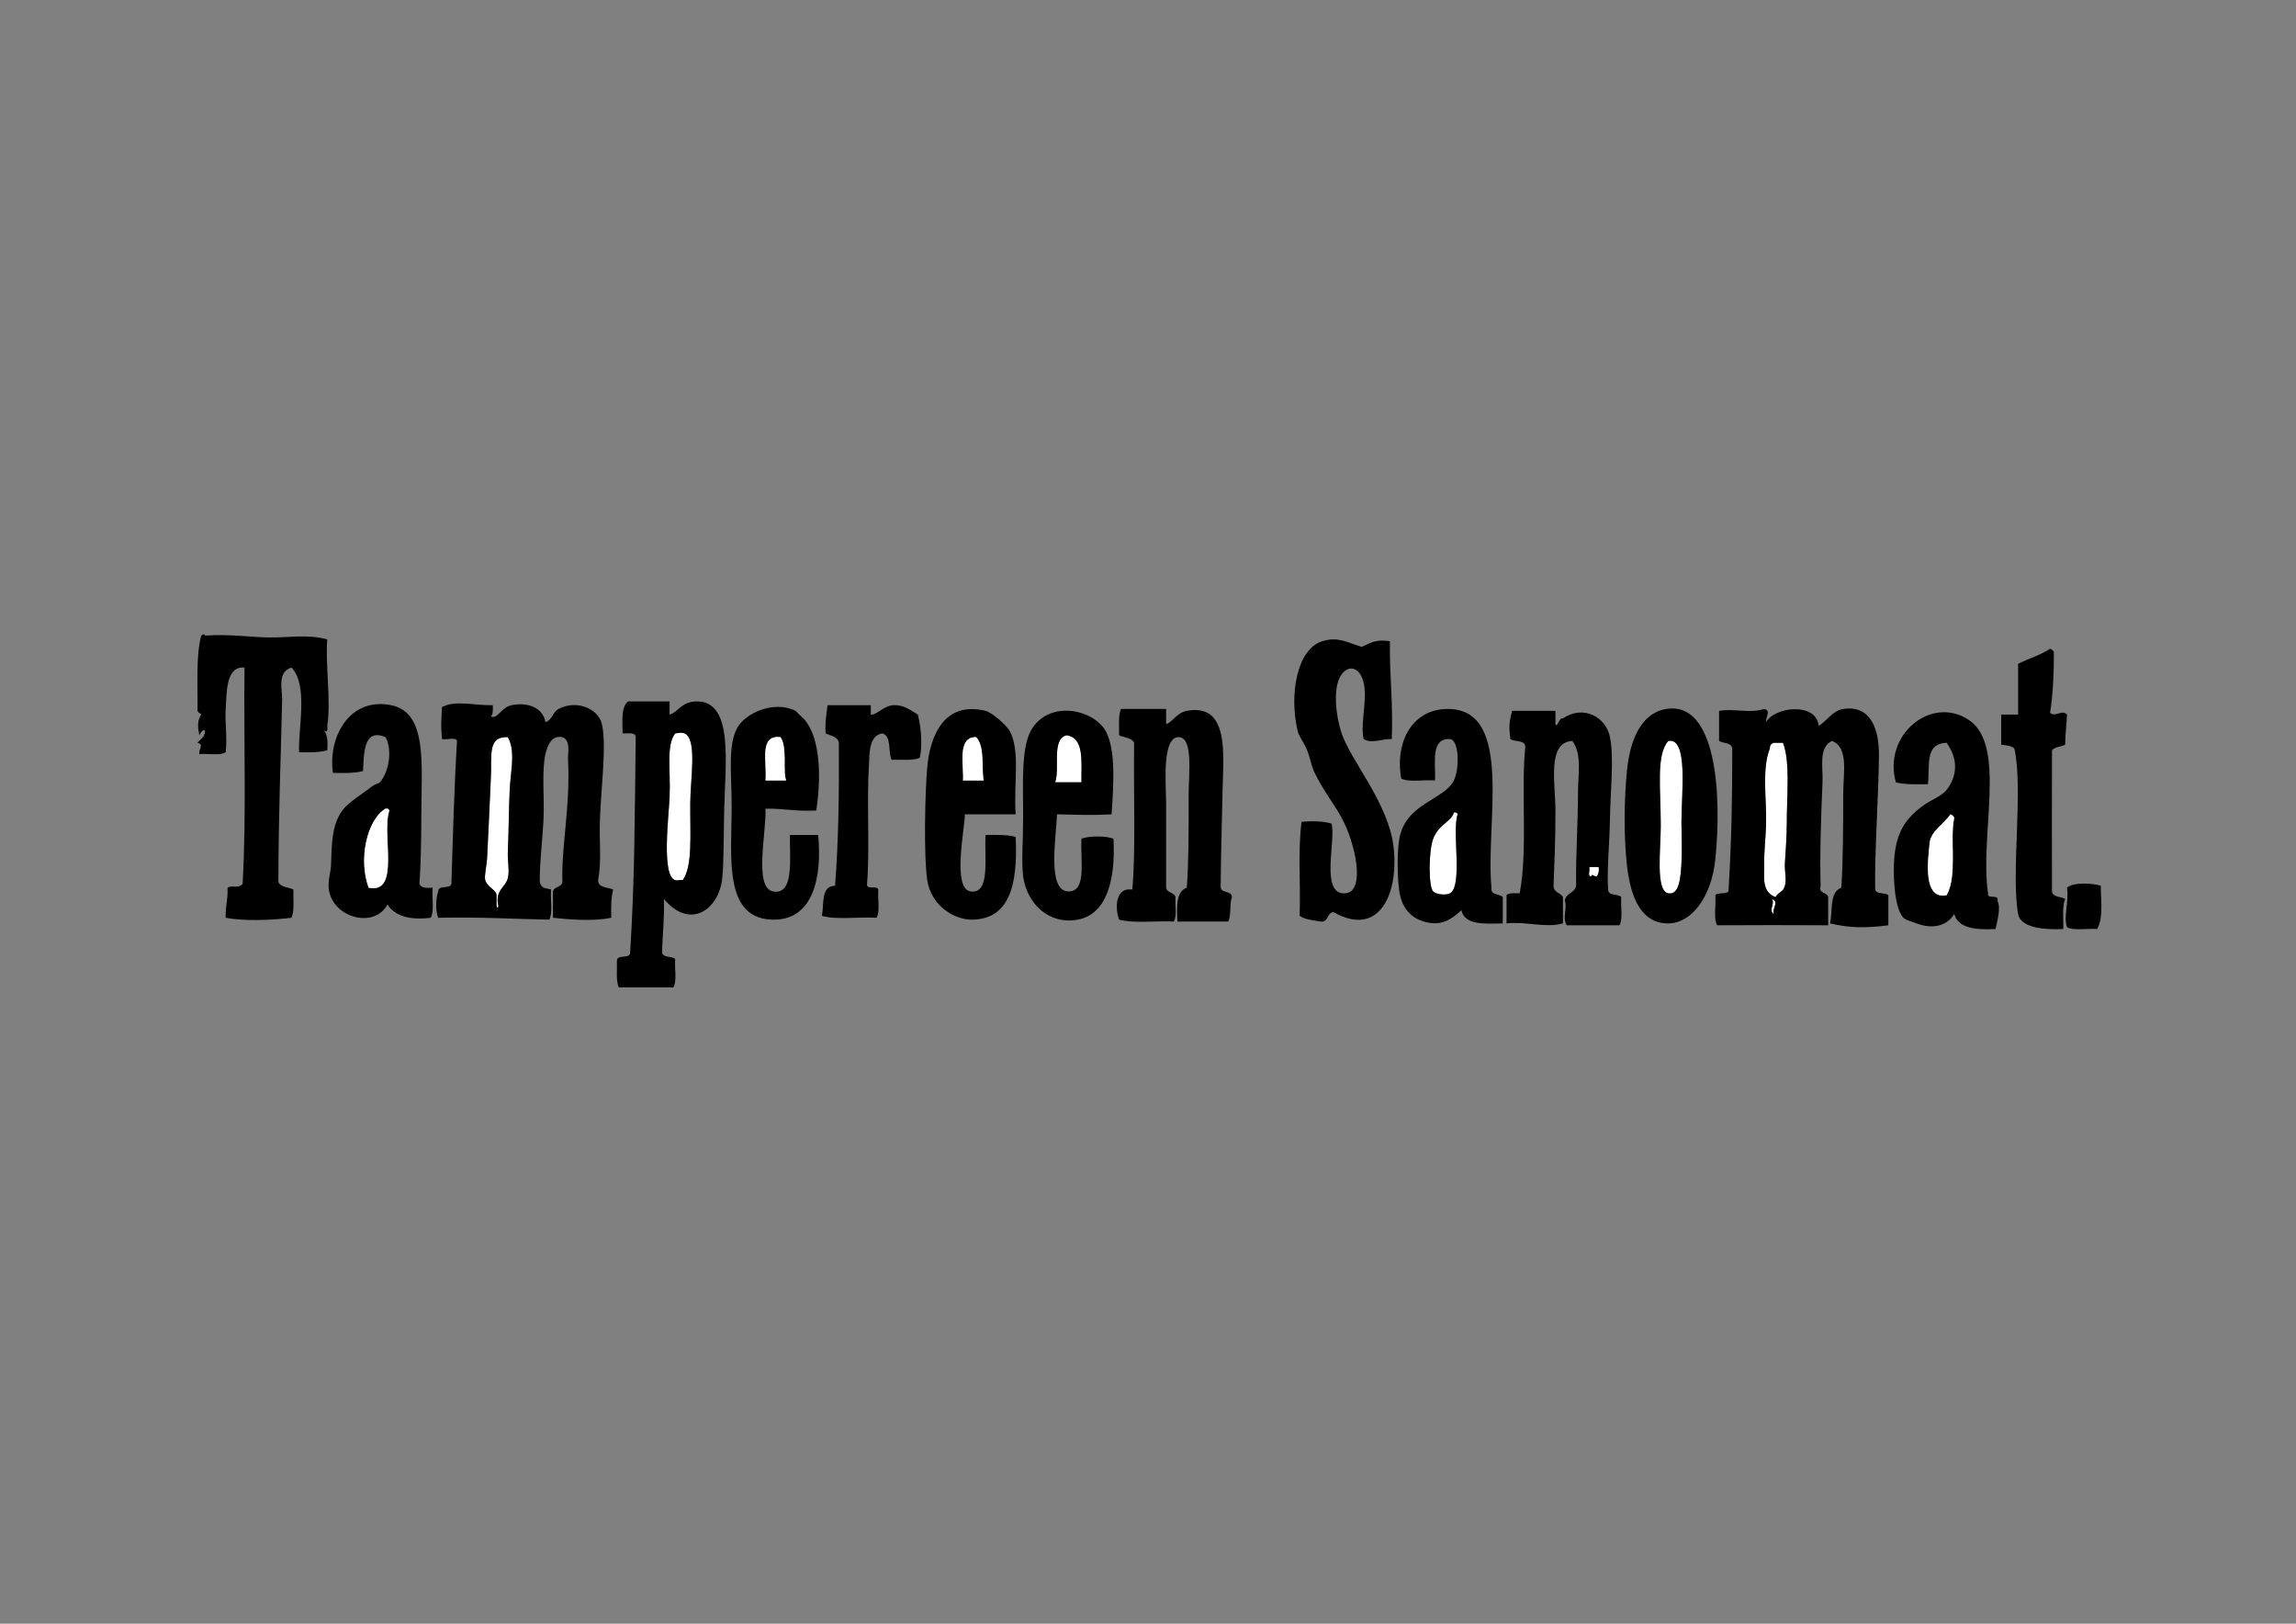<?xml version="1.0" encoding="utf-8"?>
<!-- Generator: Adobe Illustrator 15.0.0, SVG Export Plug-In . SVG Version: 6.00 Build 0)  -->
<!DOCTYPE svg PUBLIC "-//W3C//DTD SVG 1.1//EN" "http://www.w3.org/Graphics/SVG/1.1/DTD/svg11.dtd">
<svg version="1.1" id="Layer_1" xmlns="http://www.w3.org/2000/svg" xmlns:xlink="http://www.w3.org/1999/xlink" x="0px" y="0px"
	 width="841.89px" height="595.28px" viewBox="0 0 841.89 595.28" enable-background="new 0 0 841.89 595.28" xml:space="preserve">
<rect x="0" y="0" width="841.89" height="595.28" fill="#808080" stroke="none"/>
<path fill-rule="evenodd" clip-rule="evenodd" d="M751.725,237.845c0.613,0.306,1.233,0.605,1.379,1.379
	c0.022,7.838-0.315,15.316-1.379,22.069c1.645,1.891,4.418-1.345,6.207,0.689c-0.196,4.115-0.524,5.46-0.69,11.035
	c-1.478,0.821-3.853,0.745-4.827,2.069c-0.004,18.768-0.084,33.401,0,51.725c0.283,2.245,3.279,1.777,4.827,2.758
	c-1.164,2.744-0.541,7.275-0.689,11.035c-5.971,0.265-15.587-0.102-16.552-5.518c-2.67-14.984,1.965-45.775-1.379-60.689
	c-1.044-1.025-3.027-1.111-4.828-1.379c0-3.678,0-7.356,0-11.035c2.069,0,4.139,0,6.207,0c0-6.207,0-12.414,0-18.621
	C743.833,241.448,748.279,240.147,751.725,237.845z"/>
<path fill-rule="evenodd" clip-rule="evenodd" d="M153.793,324.052c0.585,1.483,2.539,1.599,4.828,1.379
	c-0.332,3.576,0.743,8.559-0.689,11.034c-7.866,0.97-13.101-0.691-15.862-4.827c-4.8,8.803-19.351,4.979-21.379-4.827
	c-0.712-3.446,0.59-6.862,0.69-9.655c0.26-7.328,0.18-14.67,4.138-20c2.308-3.107,7.323-6.054,11.035-8.965
	c0.733-0.575,2.485-1.059,2.759-1.379c3.406-3.995,4.589-11.931,2.069-16.552c-8.139-3.469-7.905,5.968-8.276,12.414
	c-3.069,0.838-7.067,0.75-11.035,0.689c-1.866-13.225,6.114-27.901,21.379-24.828c13.49,2.716,11.035,22.019,11.035,40.689
	C154.483,309.367,154.218,318.361,153.793,324.052z M142.759,297.155c-0.152-0.537-0.578-0.802-1.379-0.689
	c-6.889,4.087-10.027,18.704-6.207,28.965C147.006,327.962,139.82,305.789,142.759,297.155z"/>
<path fill-rule="evenodd" clip-rule="evenodd" d="M299.311,297.155c-8.176,0.346-11.706-0.779-18.621-0.689
	c0.368,8.662-4.366,28.987,2.759,30.345c7.921,1.51,6.044-12.393,6.207-20.69c3.448,0,6.896,0,10.345,0
	c1.53,15.899-2.056,30.802-15.862,31.035c-19.106,0.322-15.862-22.857-15.862-41.379c0-12.528-1.478-22.434,2.069-28.966
	c2.88-5.304,13.426-10.193,21.379-6.207c0.047,0.023,1.444,1.54,2.069,2.069C300.21,268.101,301.538,282.302,299.311,297.155z
	 M280.689,286.121c2.529,0,5.058,0,7.586,0c-1.366-3.286,0.543-11.985-2.069-15.862C278.072,269.25,281.357,279.662,280.689,286.121
	z"/>
<path fill-rule="evenodd" clip-rule="evenodd" d="M372.414,298.534c-6.207,0-12.414,0-18.621,0
	c0.053,4.795-4.771,27.217,2.069,28.276c7.428,1.149,5.009-12.695,5.517-20.69c3.968-0.06,7.965-0.148,11.035,0.69
	c0.956,18.899-2.942,30.106-15.862,30.345c-6.762,0.124-15.175-5.229-16.552-14.483c-1.305-8.772-0.843-31.972,0-41.379
	c1.014-11.314,6.041-24.411,21.379-20.689c2.263,0.549,7.718,5.178,8.965,7.586C374.147,275.529,371.649,287.488,372.414,298.534z
	 M357.931,270.258c-7.295-0.277-4.347,11.378-4.828,15.862c2.529,0,5.058,0,7.586,0C359.827,282.179,361.25,273.61,357.931,270.258z
	"/>
<path fill-rule="evenodd" clip-rule="evenodd" d="M728.966,327.5c-0.406,2.475,4.119,0.019,3.448,2.759
	c1.357,2.596-0.121,7.464-0.689,10.345c-7.224,0.327-13.606-0.188-15.173-5.518c-2.561,4.326-7.745,5.716-13.793,3.448
	c-1.752-0.657-4.063-1.232-4.827-2.069c-2.648-2.896-3.278-10.142-3.449-14.482c-0.561-14.266,2.615-20.945,11.035-26.896
	c2.536-1.793,6.554-3.273,8.275-5.517c3.993-5.204,4.241-11.249,0-17.242c-8.32,0.255-6.02,8.729-6.896,15.173
	c-4.156,0.019-8.49,0.215-11.724-0.69c-4.902-17.333,13.037-32.208,26.896-22.758C735.886,273.473,725.794,306.333,728.966,327.5z
	 M707.586,308.879c-0.768,6.959-2.48,21.041,6.207,19.311c4.032-7.157,1.08-20.374,2.759-28.275
	c-0.146-0.774-0.766-1.074-1.379-1.38C713.14,301.793,708.062,304.563,707.586,308.879z"/>
<path fill-rule="evenodd" clip-rule="evenodd" fill="#FFFFFF" d="M250.345,322.672c-0.865-0.188-1.91,0.246-2.758,0
	c-5.088-1.472-2.402-23.022-2.069-30.345c0.455-10.006-1.335-19.183,2.069-23.448c1.341-0.169,2.458-0.447,3.448,0
	c4.69,2.12,2.117,16.572,2.069,25.518C253.039,306.348,253.995,317.587,250.345,322.672z"/>
<path fill-rule="evenodd" clip-rule="evenodd" fill="#FFFFFF" d="M391.035,269.569c6.731,0.854,5.375,9.796,5.517,17.241
	c-3.218,0-6.437,0-9.655,0C388.737,281.524,385.465,271.125,391.035,269.569z"/>
<path fill-rule="evenodd" clip-rule="evenodd" fill="#FFFFFF" d="M186.207,270.258c2.931,5.119,1.018,12.253,0.689,19.311
	c-0.356,7.663-0.349,15.777-0.689,22.758c-0.154,3.162,0.722,6.924,0,9.655c-0.927,3.51-4.864,4.33-3.448,10.345
	c-0.536,1.259-0.742-0.413-0.69-1.379c0-0.92,0-1.839,0-2.759c-0.087-2-3.418-2.862-4.138-5.518
	c-0.432-1.594,0.509-4.976,0.689-8.275c0.401-7.315,0.946-20.234,1.379-29.655C180.363,276.846,178.763,269.889,186.207,270.258z"/>
<path fill-rule="evenodd" clip-rule="evenodd" fill="#FFFFFF" d="M286.207,270.258c2.612,3.877,0.703,12.577,2.069,15.862
	c-2.529,0-5.058,0-7.586,0C281.357,279.662,278.072,269.25,286.207,270.258z"/>
<path fill-rule="evenodd" clip-rule="evenodd" fill="#FFFFFF" d="M360.69,286.121c-2.529,0-5.058,0-7.586,0
	c0.481-4.484-2.467-16.14,4.828-15.862C361.25,273.61,359.827,282.179,360.69,286.121z"/>
<path fill-rule="evenodd" clip-rule="evenodd" fill="#FFFFFF" d="M611.725,271.638c7.395-1.355,4.827,19.031,4.827,29.655
	c0,4.081,0.281,10.63,0,15.172c-0.316,5.113-0.73,11.779-4.827,11.035c-4.771-0.866-2.759-16.123-2.759-24.828
	C608.966,288.938,607.176,276.839,611.725,271.638z"/>
<path fill-rule="evenodd" clip-rule="evenodd" fill="#FFFFFF" d="M653.793,272.327c2.689,7.179,1.38,18.951,1.38,29.655
	c0,4.843-0.424,9.966-0.69,14.482c-0.164,2.803,0.685,6.058,0,8.276c-0.78,2.531-1.922,1.809-3.447,4.138
	c-5.228-1.959-4.029-7.408-4.139-11.724c-0.126-4.988,0.589-10.505,0.689-15.173c0.201-9.307-1.618-20.129,1.38-27.586
	c-0.03-1.18,0.513-1.787,1.379-2.069C651.494,272.327,652.644,272.327,653.793,272.327z"/>
<path fill-rule="evenodd" clip-rule="evenodd" fill="#FFFFFF" d="M135.172,325.431c-3.82-10.262-0.682-24.878,6.207-28.965
	c0.802-0.112,1.227,0.152,1.379,0.689C139.82,305.789,147.006,327.962,135.172,325.431z"/>
<path fill-rule="evenodd" clip-rule="evenodd" fill="#FFFFFF" d="M533.104,297.845c0.802-0.112,1.228,0.152,1.379,0.689
	c-2.171,6.332,2.009,25.931-2.758,28.966c-1.129,0.719-4.822,0.611-6.207-0.689c-1.763-1.657-1.717-14.764,0-19.311
	C527.504,302.237,532.327,301.106,533.104,297.845z"/>
<path fill-rule="evenodd" clip-rule="evenodd" fill="#FFFFFF" d="M715.173,298.534c0.613,0.306,1.233,0.605,1.379,1.38
	c-1.679,7.901,1.273,21.118-2.759,28.275c-8.688,1.73-6.975-12.352-6.207-19.311C708.062,304.563,713.14,301.793,715.173,298.534z"
	/>
<path fill-rule="evenodd" clip-rule="evenodd" fill="#FFFFFF" d="M582.759,317.845c1.149,0,2.299,0,3.448,0
	c0.22,1.6-0.111,2.647-0.689,3.448c-1.18,0.145-1.786-1.176-2.069,0C581.953,321.409,583.136,318.847,582.759,317.845z"/>
<path fill-rule="evenodd" clip-rule="evenodd" d="M427.586,259.914c0,1.839,0,3.678,0,5.517c2.026-0.323,3.812-4.128,7.587-4.827
	c15.864-2.94,13.351,16.475,13.104,29.655c-0.193,10.244-0.526,19.552-0.69,34.483c-0.296,3.055,4.02,1.498,4.139,4.138
	c-0.979,2.471-0.148,6.749-1.38,8.966c-6.207,0-12.413,0-18.62,0c-0.314-5.602-0.43-11.005,3.448-12.414
	c0.681-8.937,0.689-19.355,0.689-34.482c0-7.16,1.679-20.294-3.448-20.69c-6.578-0.507-4.828,17.863-4.828,24.138
	c0,11.712,0,20.546,0,30.345c-0.274,2.804,2.936,2.122,3.448,4.138c-0.278,2.939,0.668,7.104-0.689,8.966
	c-6.554-0.343-14.55,0.758-20-0.689c-1.661-4.642-1.232-11.942,4.828-11.035c1.325-13.158,0.417-35.562,0.69-53.793
	c-0.82-1.938-3.66-1.857-5.518-2.758c0.08-3.368-0.371-7.268,0.69-9.655C416.552,259.914,422.069,259.914,427.586,259.914z"/>
<path fill-rule="evenodd" clip-rule="evenodd" fill="#FFFFFF" d="M649.655,329.568c2.913,1.176,0.2,2.873,0.689,5.518
	C648.368,333.454,651.031,331.18,649.655,329.568z"/>
<path fill-rule="evenodd" clip-rule="evenodd" d="M120,234.396c-0.784,8.677,1.449,22.516,0,31.724
	c0.016-0.098,0.578,3.419-1.379,1.379c1.386,1.602,1.663,4.313,1.379,7.586c-2.915,0.764-6.562,0.795-10.345,0.69
	c-0.32-8.997,3.423-24.537-2.759-31.035c-5.361,1.557-3.372,8.11-3.448,11.724c-0.446,21.101-1.336,41.853-1.379,66.897
	c0.82,1.938,3.66,1.857,5.518,2.758c-0.117,3.562,0.427,7.784-0.69,10.345c-6.789,0.858-17.432,1.338-24.138,0
	c-0.099-5.172,0.776-5.512,0.689-11.034c1.852-1.079,3.666,0.546,5.517-1.379c1.419-25.248,0.367-52.967,0.69-79.311
	c-6.919-0.617-6.52,9.314-6.896,15.172c-0.323,5.023,0.612,10.258,0,15.862c-2.062,1.387-6.507,0.39-9.655,0.689
	c-0.27-2.103,1.813-3.511-0.69-4.138c0.98-1.318,2.62-1.978,2.759-4.138c-0.203-1.64-1.866,0.767-2.069,1.379
	c-0.581-2.777-0.857-5.349,0.689-7.586c-0.448-0.701-1.585-0.713-1.379-2.069c0.132-9.293-0.602-19.453,1.379-26.896
	c0.614-0.424,1.233-0.833,1.379,0c9.366-0.608,16.694,0.602,23.448,0.689C105.927,233.801,112.665,232.445,120,234.396z"/>
<path fill-rule="evenodd" clip-rule="evenodd" d="M509.655,235.086c-0.18,13.397,1.175,21.662,0.689,35.862
	c-3.408-0.164-7.453,1.848-10.345,0c-1.418-6.495,2.188-16.623-0.689-22.759c-2.155-4.597-6.303-3.848-8.276,0.689
	c-2.065,4.75-1.234,13.079,0.69,19.311c3.284,10.636,17.523,25.985,19.31,42.759c1.818,17.065-5.487,32.873-22.068,23.448
	c-2.557,0.201-1.688,3.829-4.828,3.448c-2.771-0.447-5.691-0.745-7.586-2.069c0.379-12.864-0.684-23.255,0.689-34.482
	c2.696-0.254,7.819-0.429,11.035,0.689c1.532,6.373-3.937,24.896,4.138,25.518c6.713,0.517,5.316-10.238,4.138-15.173
	c-3.449-14.436-8.69-17.27-14.482-28.965c-1.24-2.504-1.638-5.42-2.759-8.276c-0.997-2.538-3.023-5.141-3.448-6.896
	c-3.252-13.436-0.339-30.235,8.966-33.104c5.728-1.766,8.607,0.244,14.482,2.069C501.857,236.129,503.884,234.192,509.655,235.086z"
	/>
<path fill-rule="evenodd" clip-rule="evenodd" d="M551.034,328.879c0,3.219,0,6.438,0,9.655c-6.81,0.144-13.983,0.65-15.172-4.827
	c-3.713,3.361-7.376,6.059-13.793,4.138c-4.991-1.494-8.056-5.135-8.966-11.034c-0.713-4.621-0.899-14.176,0-19.311
	c2.287-13.057,16.515-14.223,20-21.379c2.146-4.405,1.93-14.74-1.379-15.172c-7.251-0.354-5.289,8.504-5.518,15.172
	c-4.013-0.355-9.511,0.775-12.414-0.69c-2.422-13.931,4.426-25.634,17.241-25.517c24.203,0.221,13.556,42.084,15.862,65.517
	C546.486,328.37,549.808,327.578,551.034,328.879z M525.518,307.5c-1.717,4.547-1.763,17.653,0,19.311
	c1.385,1.301,5.078,1.408,6.207,0.689c4.767-3.035,0.587-22.634,2.758-28.966c-0.151-0.537-0.577-0.802-1.379-0.689
	C532.327,301.106,527.504,302.237,525.518,307.5z"/>
<path fill-rule="evenodd" clip-rule="evenodd" d="M407.586,298.534c-7.527,0.441-12.396,0.164-20,0
	c-0.366,8.902-3.68,28.104,4.138,28.276c6.89,0.151,4.366-11.3,4.828-19.311c2.548-1.11,9.177-1.11,11.724,0
	c0.817,15.069-2.432,27.685-13.104,29.655c-10.627,1.962-18.648-5.905-20-15.862c-0.695-5.122,0-13.771,0-22.069
	c0-12.306-0.887-26.055,3.448-32.414c7.014-10.287,22.685-6.502,26.897,1.379C409.249,275.172,408.283,288.422,407.586,298.534z
	 M386.896,286.81c3.219,0,6.437,0,9.655,0c-0.142-7.445,1.214-16.387-5.517-17.241C385.465,271.125,388.737,281.524,386.896,286.81z
	"/>
<path fill-rule="evenodd" clip-rule="evenodd" d="M570.345,260.604c0,1.609,0,3.218,0,4.827c0.696,1.738,1.192-2.406,2.759-2.069
	c7.471-5.036,15.768-0.576,17.241,6.896c1.531,7.765,0.156,19.669,0,29.656c-0.147,9.48-1.208,19.072-0.689,26.206
	c0.038,2.491,3.629,1.43,4.827,2.759c-0.316,3.361,0.723,8.078-0.689,10.345c-6.437,0-12.873,0-19.311,0
	c-1.764-2.829,0.327-6.433-0.689-8.965c0.275-2.943,3.677-2.761,4.139-5.518c-0.151-11.975,0.689-23.009,0.689-34.483
	c0-6.25,1.521-13.836-2.069-18.621c-9.429,0.496-6.207,15.76-6.207,25.517c0,11.564-0.409,19.683-0.689,27.586
	c-0.02,2.549,2.556,2.501,3.448,4.138c0,3.219,0,6.438,0,9.655c-6.459,1.788-13.104-0.769-20.689,0c0-3.448,0-6.896,0-10.345
	c0.889-0.95,2.995-0.683,4.827-0.689c3.017-16.048,0.4-38.276,2.069-53.793c-0.217-2.542-3.896-1.622-5.518-2.758
	c-0.433-4.139-0.608-5.717,0.689-10.345C559.771,260.604,565.058,260.604,570.345,260.604z M583.448,321.293
	c0.283-1.176,0.89,0.145,2.069,0c0.578-0.801,0.909-1.849,0.689-3.448c-1.149,0-2.299,0-3.448,0
	C583.136,318.847,581.953,321.409,583.448,321.293z"/>
<path fill-rule="evenodd" clip-rule="evenodd" d="M245.517,257.155c0,1.609,0,3.219,0,4.828c3.083-0.738,4.271-4.956,10.345-4.828
	c13.212,0.28,10.042,22.907,9.655,40.69c-0.198,9.104-0.098,18.431-0.689,24.138c-1.197,11.556-11.843,19.056-21.379,7.586
	c0.166,8.107-0.439,11.397-0.689,19.311c0.038,2.49,3.628,1.429,4.828,2.759c-0.317,3.361,0.722,8.078-0.69,10.345
	c-6.667,0-13.333,0-20,0c-1.061-2.387-0.609-6.287-0.689-9.655c-0.047-2.575,4.336-0.722,4.828-2.759
	c1.731-27.416,1.684-49.318,2.069-79.31c-0.096-1.973-2.877-1.261-4.828-1.379c-0.004-4.602-0.584-9.779,2.069-11.724
	C235.402,257.155,240.46,257.155,245.517,257.155z M253.104,294.396c0.048-8.945,2.621-23.397-2.069-25.518
	c-0.99-0.447-2.107-0.169-3.448,0c-3.405,4.266-1.615,13.442-2.069,23.448c-0.333,7.322-3.019,28.873,2.069,30.345
	c0.848,0.246,1.894-0.188,2.758,0C253.995,317.587,253.039,306.348,253.104,294.396z"/>
<path fill-rule="evenodd" clip-rule="evenodd" d="M303.448,258.534c5.288,0,10.575,0,15.862,0c0,1.149,0,2.299,0,3.448
	c2.122,0.263,4.659-3.26,8.276-3.448c3.803-0.197,6.268,1.812,8.965,3.448c1.53,5.81,1.535,12.636,0.689,15.862
	c-2.561,1.117-6.783,0.573-10.345,0.689c-1.329-3.039,0.105-8.84-3.448-9.655c-5.005,0.952-4.561,7.508-4.828,11.725
	c-0.857,13.561,0.36,30.517-0.689,43.448c-0.324,2.393,3.743,0.396,4.138,2.068c-0.317,3.361,0.722,8.079-0.689,10.345
	c-6.481-0.414-14.652,0.859-20-0.689c0.849-4.438-0.426-11.001,4.828-11.034c1.278-16.653,1.514-34.348,1.379-52.414
	c-0.394-2.365-2.974-2.543-4.828-3.448C302.452,264.894,303.048,261.812,303.448,258.534z"/>
<path fill-rule="evenodd" clip-rule="evenodd" d="M611.034,259.914c18.169-2.926,20.424,30.837,17.932,55.172
	c-1.397,13.643-8.653,23.396-17.241,23.448c-9.826,0.06-13.83-9.287-15.173-21.379c-1.193-10.747-1.016-23.991,0-34.483
	C597.596,271.883,601.443,261.458,611.034,259.914z M608.966,302.672c0,8.705-2.012,23.962,2.759,24.828
	c4.097,0.744,4.511-5.922,4.827-11.035c0.281-4.542,0-11.091,0-15.172c0-10.625,2.567-31.011-4.827-29.655
	C607.176,276.839,608.966,288.938,608.966,302.672z"/>
<path fill-rule="evenodd" clip-rule="evenodd" d="M180.689,258.534c0.091,1.7,0.104,3.323-0.689,4.138
	c2.544,1.102,3.678-3.32,7.586-4.138c5.688-1.19,11.511,0.773,12.414,6.207c2.506-0.733,2.524-3.556,4.828-4.828
	c6.082-3.357,14.427-0.477,15.862,5.517c1.781,7.438-0.203,22.29-0.689,34.483c-0.355,8.903,0.664,15.697-0.689,22.758
	c0.043,2.946,3.465,2.512,5.517,3.448c-0.764,2.915-0.795,6.562-0.689,10.345c-6.715,1.467-16.206,0.552-21.379,0
	c0-2.988,0-5.977,0-8.965c-0.218-2.747,3.189-1.868,3.448-4.138c-0.397-13.369,2.999-27.841,2.069-44.828
	c-0.14-2.548,1.134-7.093-2.069-8.276c-4.149-0.863-5.566,3.452-6.207,6.207c-1.415,6.082-0.354,16.055-0.689,23.449
	c-0.394,8.671-1.5,16.176-1.379,23.448c0.662,2.773,2.638,2.18,4.138,2.758c-0.332,3.577,0.743,8.56-0.689,11.035
	c-13.88-0.27-25.194-1.013-40.69-0.69c-1.276-2.935-0.651-8.018,0-9.654c-0.047-2.576,4.336-0.722,4.828-2.759
	c0.556-17.605,1.009-35.313,2.069-52.414c-0.514-1.555-3.869-0.27-5.518-0.689c-0.455-5.22-0.295-5.822,0-11.724
	C167.209,256.535,174.074,258.744,180.689,258.534z M180,284.741c-0.433,9.421-0.979,22.34-1.379,29.655
	c-0.181,3.3-1.122,6.682-0.689,8.275c0.719,2.655,4.051,3.518,4.138,5.518c0,0.92,0,1.839,0,2.759
	c-0.052,0.966,0.154,2.638,0.69,1.379c-1.416-6.015,2.521-6.835,3.448-10.345c0.722-2.731-0.154-6.493,0-9.655
	c0.34-6.981,0.333-15.096,0.689-22.758c0.329-7.057,2.241-14.191-0.689-19.311C178.763,269.889,180.363,276.846,180,284.741z"/>
<path fill-rule="evenodd" clip-rule="evenodd" d="M770.345,324.741c-0.264,2.697,1.201,11.769-1.379,15.862
	c-3.576-0.332-8.559,0.742-11.034-0.689c-1.404-3.998,0.77-8.971,0-14.483C760.239,323.393,767.102,323.724,770.345,324.741z"/>
<path fill-rule="evenodd" clip-rule="evenodd" d="M646.896,259.914c2.62,0.628,0.505,2.771,0.689,4.828
	c3.134-5.643,18.333-7.453,19.311,1.379c2.8-1.653,5.133-5.641,8.966-6.207c10.435-1.541,13.199,7.946,13.104,17.241
	c-0.152,14.786-1.683,36.846-1.38,48.965c0.424,1.876,3.611,0.987,4.828,2.069c0,3.678,0,7.356,0,11.034
	c-8.463,1.109-14.309,0.974-21.379-0.689c1.08-5.082-0.285-11.403,4.138-13.104c0.631-9.673,0.689-22.743,0.689-34.482
	c0-7.515,2.104-16.956-4.138-19.311c-5.048,2.397-3.2,9.702-3.448,15.172c-0.568,12.508-1.049,27.91-0.69,37.931
	c-0.846,3.146,2.419,2.179,2.759,4.138c0,3.448,0,6.896,0,10.345c-14.927-0.094-25.706-0.074-40.689,0
	c-1.433-2.476-0.357-7.458-0.689-11.034c0.92-1.148,3.907-0.23,4.827-1.379c1.1-18.219,1.396-33.038,1.38-52.414
	c-0.284-2.245-3.28-1.778-4.828-2.759c0-3.678,0-7.356,0-11.034C636.165,259.65,641.361,261.659,646.896,259.914z M650.345,272.327
	c-0.866,0.283-1.409,0.89-1.379,2.069c-2.998,7.457-1.179,18.279-1.38,27.586c-0.101,4.668-0.815,10.185-0.689,15.173
	c0.109,4.315-1.089,9.765,4.139,11.724c1.525-2.329,2.667-1.606,3.447-4.138c0.685-2.219-0.164-5.474,0-8.276
	c0.267-4.517,0.69-9.64,0.69-14.482c0-10.705,1.31-22.476-1.38-29.655C652.644,272.327,651.494,272.327,650.345,272.327z
	 M650.345,335.086c-0.489-2.645,2.224-4.342-0.689-5.518C651.031,331.18,648.368,333.454,650.345,335.086z"/>
</svg>
